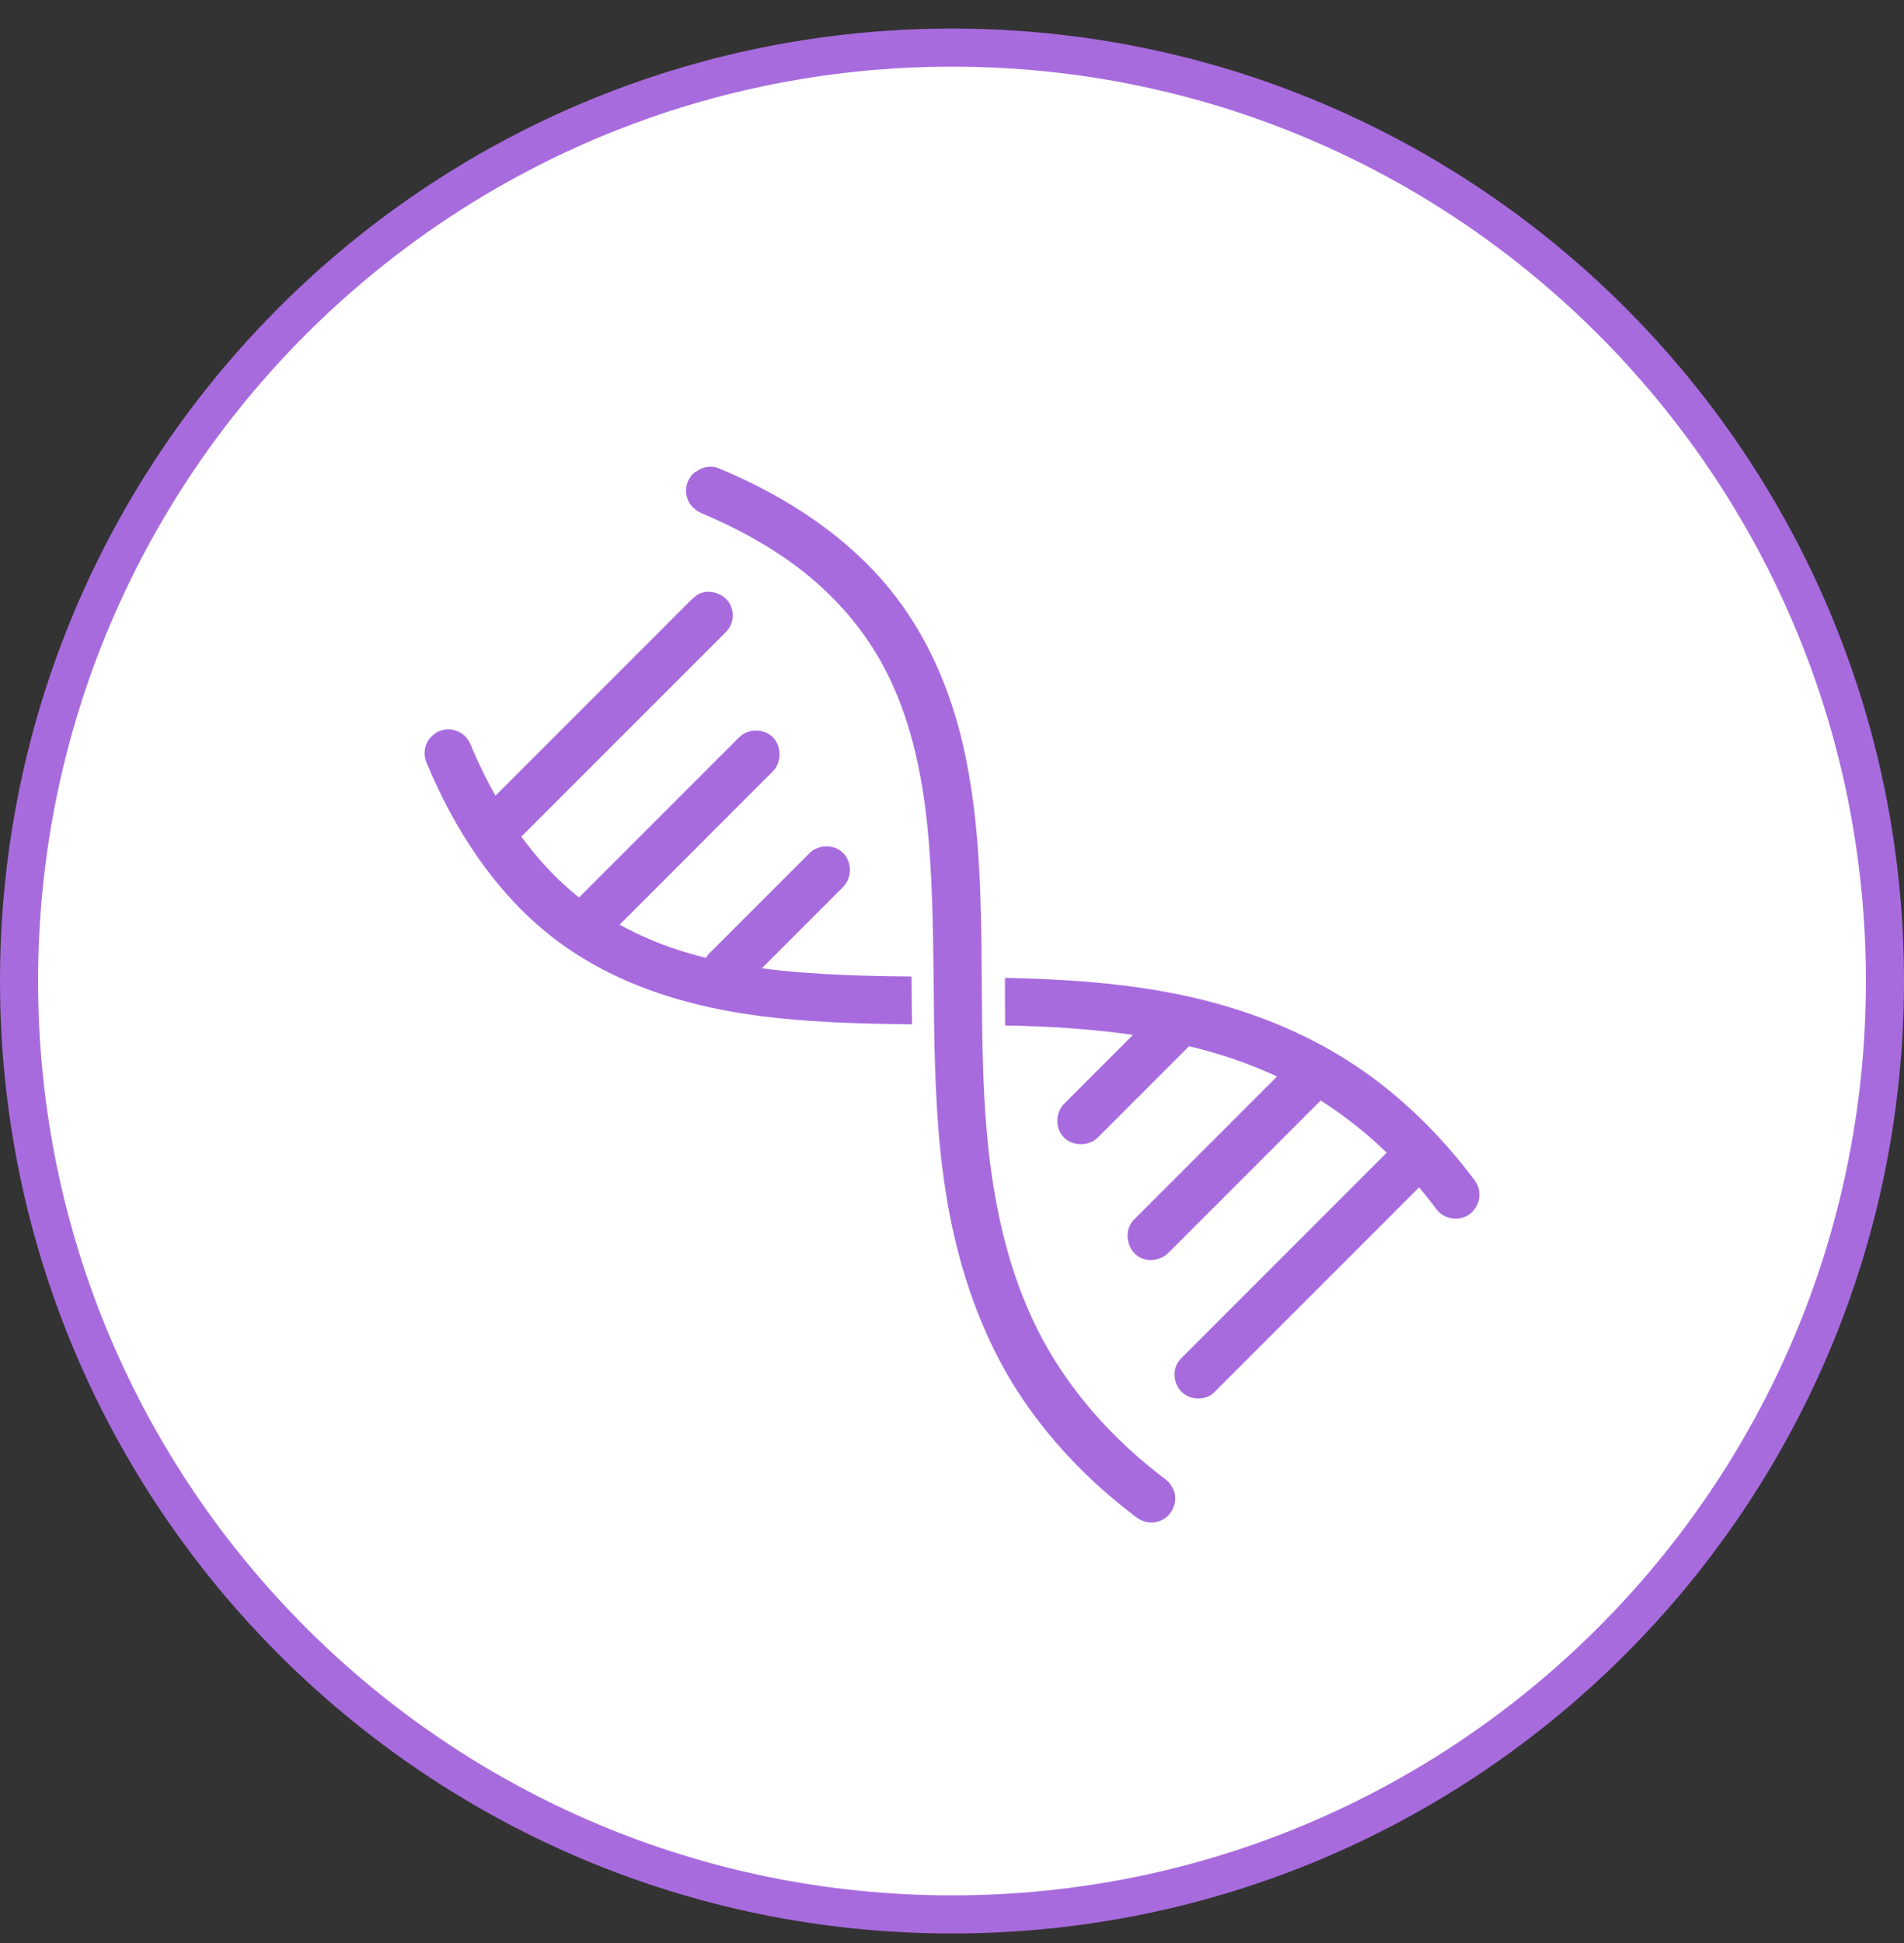 <svg width="50" height="51" viewBox="0 0 50 51" fill="none" xmlns="http://www.w3.org/2000/svg">
<rect x="0" y="0" width="50" height="51" fill="#333333" stroke="none"/>
<g id="MET Gene Amplification">
<path id="Vector" d="M49.5 25.75C49.5 39.279 38.529 50.25 25 50.25C11.471 50.25 0.5 39.279 0.5 25.75C0.5 12.221 11.471 1.25 25 1.25C38.529 1.25 49.5 12.221 49.5 25.75Z" fill="white" stroke="#A86BDE"/>
<path id="Vector_2" d="M20.011 25.416C20.731 25.511 21.456 25.561 22.171 25.591C22.756 25.616 23.346 25.626 23.936 25.631C23.936 26.051 23.946 26.471 23.951 26.886C22.551 26.871 21.151 26.836 19.766 26.641C17.851 26.376 15.966 25.756 14.451 24.556C12.981 23.391 11.931 21.766 11.206 20.031C11.206 20.031 11.171 19.951 11.161 19.886C11.126 19.711 11.171 19.531 11.276 19.391C11.331 19.321 11.401 19.271 11.471 19.221C11.576 19.176 11.601 19.156 11.721 19.146C11.941 19.126 12.161 19.231 12.286 19.411C12.341 19.491 12.376 19.586 12.416 19.681C12.591 20.091 12.791 20.496 13.011 20.886L18.181 15.716C18.216 15.691 18.251 15.661 18.281 15.631C18.321 15.611 18.356 15.586 18.396 15.571C18.681 15.461 19.036 15.596 19.176 15.871C19.276 16.066 19.261 16.311 19.141 16.496C19.116 16.531 19.086 16.561 19.056 16.596L13.691 21.961C14.111 22.531 14.586 23.056 15.136 23.501C15.161 23.521 15.181 23.536 15.206 23.556L19.411 19.351C19.411 19.351 19.431 19.331 19.441 19.326C19.466 19.306 19.476 19.296 19.501 19.281C19.721 19.131 20.046 19.141 20.256 19.316C20.521 19.536 20.546 19.981 20.301 20.241L16.271 24.271C16.746 24.531 17.251 24.751 17.766 24.921C18.021 25.006 18.276 25.076 18.536 25.141C18.561 25.101 18.591 25.061 18.626 25.026L21.261 22.391C21.261 22.391 21.276 22.376 21.281 22.371C21.511 22.171 21.881 22.161 22.111 22.361C22.371 22.586 22.391 23.016 22.146 23.276L20.006 25.416H20.011ZM18.281 12.381C18.316 12.361 18.351 12.331 18.391 12.311C18.511 12.256 18.646 12.236 18.776 12.261C18.821 12.271 18.861 12.286 18.901 12.301L18.936 12.316L18.991 12.341C20.661 13.051 22.231 14.066 23.376 15.476C24.336 16.656 24.956 18.091 25.296 19.586C26.066 22.986 25.581 26.576 25.951 30.101C26.126 31.761 26.501 33.416 27.246 34.901C28.026 36.456 29.226 37.796 30.616 38.836L30.711 38.926C30.761 38.996 30.811 39.071 30.836 39.151C30.926 39.441 30.776 39.786 30.486 39.911C30.326 39.981 30.136 39.976 29.976 39.906C29.836 39.841 29.721 39.731 29.596 39.636C28.391 38.691 27.341 37.551 26.551 36.246C25.641 34.731 25.101 33.001 24.831 31.261C24.381 28.371 24.616 25.421 24.421 22.506C24.301 20.661 23.981 18.796 23.041 17.206C22.426 16.166 21.556 15.286 20.551 14.606C19.876 14.151 19.151 13.776 18.401 13.461L18.286 13.396C18.201 13.321 18.171 13.306 18.106 13.206C18.016 13.056 17.991 12.866 18.041 12.701C18.076 12.591 18.101 12.566 18.166 12.471C18.196 12.441 18.231 12.411 18.261 12.381M29.731 27.161C29.146 27.076 28.561 27.021 27.976 26.981C27.451 26.946 26.926 26.926 26.396 26.916C26.396 26.676 26.391 26.436 26.391 26.196C26.391 26.021 26.391 25.841 26.391 25.666C27.941 25.701 29.486 25.796 31.021 26.116C32.651 26.456 34.236 27.061 35.611 27.981C36.806 28.781 37.841 29.806 38.706 30.956L38.731 30.986L38.796 31.101C38.811 31.141 38.831 31.181 38.836 31.226C38.896 31.481 38.771 31.766 38.546 31.901C38.321 32.036 38.011 32.006 37.811 31.836C37.741 31.776 37.691 31.696 37.636 31.626C37.516 31.471 37.391 31.316 37.266 31.166L31.906 36.526C31.871 36.556 31.841 36.586 31.806 36.611C31.586 36.756 31.276 36.736 31.071 36.571C30.831 36.376 30.771 36.001 30.941 35.746C30.966 35.711 30.996 35.676 31.026 35.646L36.416 30.256C35.886 29.741 35.301 29.281 34.681 28.886L30.671 32.896C30.481 33.076 30.186 33.126 29.956 33.016C29.621 32.856 29.496 32.371 29.731 32.066C29.751 32.041 29.756 32.036 29.781 32.011L33.536 28.256C32.796 27.911 32.021 27.651 31.226 27.461L28.826 29.861C28.576 30.101 28.136 30.091 27.911 29.826C27.711 29.591 27.716 29.211 27.941 28.976L29.741 27.176L29.731 27.161Z" fill="#A86BDE"/>
</g>
</svg>
